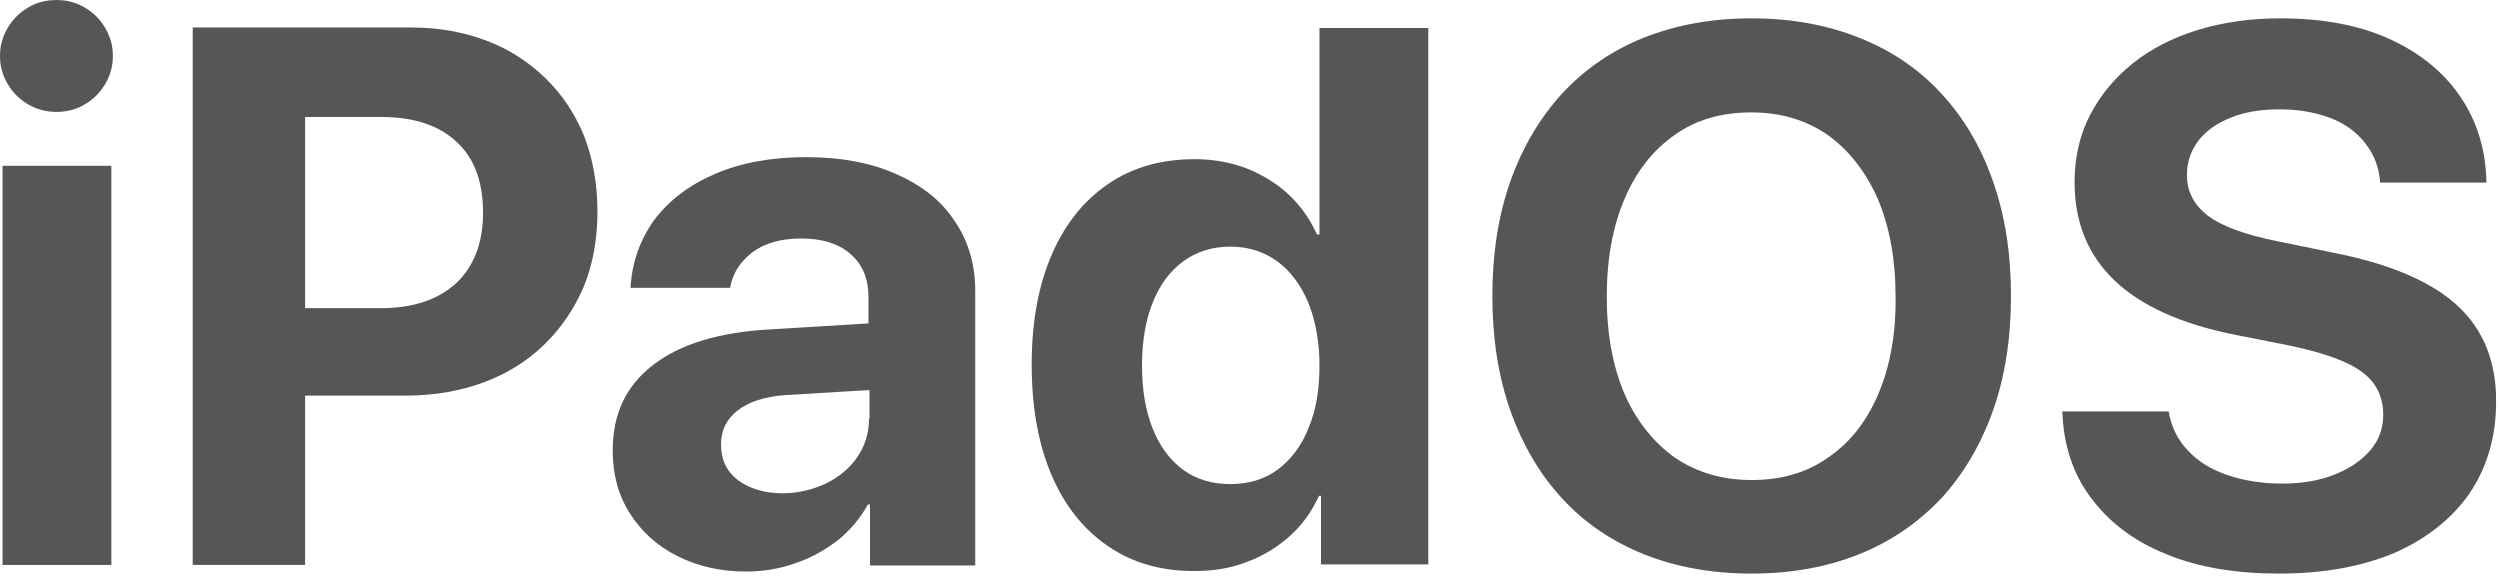 <svg width="173" height="40" viewBox="0 0 173 40" fill="none" xmlns="http://www.w3.org/2000/svg">
<path d="M5.876 0.53C5.278 0.178 4.645 0.002 3.906 0.002C3.167 0.002 2.498 0.178 1.935 0.53C1.337 0.882 0.88 1.339 0.528 1.937C0.176 2.535 0 3.169 0 3.872C0 4.576 0.176 5.21 0.528 5.808C0.88 6.406 1.337 6.863 1.935 7.215C2.533 7.567 3.167 7.743 3.906 7.743C4.645 7.743 5.313 7.567 5.876 7.215C6.474 6.863 6.932 6.406 7.284 5.808C7.635 5.21 7.811 4.576 7.811 3.872C7.811 3.169 7.635 2.535 7.284 1.937C6.932 1.339 6.474 0.882 5.876 0.53Z" fill="#565656"/>
<path d="M7.706 11.473H0.176V39.094H7.706V11.473Z" fill="#565656"/>
<path d="M37.755 5.421C36.593 4.295 35.256 3.415 33.673 2.817C32.09 2.219 30.366 1.902 28.465 1.902H13.335V39.094H21.112V27.377H28.078C30.049 27.377 31.843 27.061 33.462 26.462C35.081 25.864 36.488 24.985 37.649 23.858C38.81 22.733 39.725 21.395 40.394 19.847C41.027 18.299 41.344 16.54 41.344 14.64C41.344 12.74 41.027 10.98 40.429 9.432C39.795 7.884 38.916 6.547 37.755 5.421ZM31.562 19.601C30.33 20.727 28.606 21.325 26.354 21.325H21.112V8.095H26.39C28.606 8.095 30.366 8.658 31.597 9.819C32.829 10.945 33.427 12.599 33.427 14.71C33.427 16.821 32.793 18.44 31.562 19.601Z" fill="#565656"/>
<path d="M61.998 12.036C60.239 11.262 58.198 10.874 55.805 10.874C53.377 10.874 51.266 11.262 49.472 12.036C47.677 12.81 46.305 13.865 45.285 15.202C44.3 16.575 43.736 18.123 43.631 19.917H50.527C50.703 18.897 51.231 18.088 52.076 17.454C52.92 16.821 54.046 16.504 55.453 16.504C56.896 16.504 58.022 16.856 58.831 17.56C59.676 18.264 60.098 19.284 60.098 20.551V22.38L53.131 22.803C49.683 23.014 47.044 23.823 45.179 25.266C43.314 26.708 42.399 28.643 42.399 31.177C42.399 32.831 42.786 34.273 43.596 35.54C44.405 36.807 45.496 37.792 46.903 38.496C48.311 39.199 49.894 39.551 51.618 39.551C52.779 39.551 53.905 39.375 54.996 38.988C56.087 38.636 57.072 38.073 57.952 37.405C58.831 36.701 59.535 35.857 60.063 34.907H60.204V39.129H67.487V20.128C67.487 18.264 66.995 16.645 66.044 15.273C65.13 13.865 63.757 12.81 61.998 12.036ZM60.133 28.995C60.133 29.981 59.852 30.86 59.324 31.634C58.796 32.408 58.057 33.007 57.142 33.464C56.228 33.886 55.242 34.133 54.152 34.133C52.885 34.133 51.864 33.816 51.055 33.218C50.281 32.62 49.894 31.81 49.894 30.755C49.894 29.77 50.281 28.995 51.055 28.397C51.829 27.799 52.92 27.447 54.328 27.342L60.168 26.99V28.995H60.133Z" fill="#565656"/>
<path d="M91.273 16.223H91.132C90.675 15.202 90.041 14.287 89.232 13.513C88.423 12.739 87.438 12.141 86.347 11.684C85.256 11.261 84.024 11.015 82.687 11.015C80.365 11.015 78.359 11.578 76.671 12.739C74.982 13.9 73.68 15.519 72.765 17.665C71.85 19.776 71.393 22.31 71.393 25.23C71.393 28.186 71.85 30.719 72.765 32.866C73.68 35.012 74.982 36.631 76.671 37.792C78.359 38.953 80.33 39.516 82.652 39.516C84.024 39.516 85.256 39.305 86.382 38.847C87.508 38.425 88.493 37.792 89.338 37.018C90.182 36.243 90.815 35.329 91.273 34.308H91.413V39.058H98.838V1.937H91.308V16.223H91.273ZM90.534 29.664C90.041 30.895 89.302 31.845 88.388 32.514C87.473 33.182 86.382 33.499 85.15 33.499C83.884 33.499 82.793 33.182 81.878 32.514C80.963 31.845 80.26 30.895 79.767 29.664C79.274 28.432 79.028 26.99 79.028 25.301C79.028 23.612 79.274 22.169 79.767 20.938C80.26 19.706 80.963 18.756 81.878 18.087C82.793 17.419 83.884 17.067 85.15 17.067C86.382 17.067 87.473 17.419 88.388 18.087C89.302 18.756 90.006 19.706 90.534 20.938C91.026 22.169 91.308 23.612 91.308 25.301C91.308 26.99 91.062 28.432 90.534 29.664Z" fill="#565656"/>
<path d="M134.306 6.441C132.757 4.752 130.857 3.485 128.641 2.606C126.424 1.726 123.961 1.269 121.216 1.269C118.437 1.269 115.974 1.726 113.757 2.606C111.54 3.485 109.675 4.787 108.127 6.441C106.579 8.13 105.383 10.136 104.538 12.493C103.694 14.85 103.271 17.525 103.271 20.48C103.271 23.436 103.694 26.11 104.538 28.468C105.383 30.825 106.579 32.866 108.127 34.52C109.675 36.208 111.575 37.475 113.757 38.355C115.974 39.234 118.437 39.692 121.216 39.692C123.961 39.692 126.459 39.234 128.641 38.355C130.857 37.475 132.722 36.173 134.306 34.52C135.854 32.831 137.05 30.825 137.895 28.468C138.739 26.11 139.161 23.436 139.161 20.48C139.161 17.525 138.739 14.85 137.895 12.493C137.085 10.171 135.889 8.13 134.306 6.441ZM129.978 27.271C129.169 29.171 128.007 30.649 126.494 31.669C125.017 32.725 123.222 33.218 121.216 33.218C119.176 33.218 117.416 32.69 115.903 31.669C114.426 30.614 113.264 29.171 112.42 27.271C111.611 25.371 111.188 23.119 111.188 20.515C111.188 17.912 111.611 15.66 112.42 13.76C113.229 11.86 114.39 10.382 115.903 9.326C117.381 8.271 119.176 7.778 121.181 7.778C123.222 7.778 124.981 8.306 126.459 9.326C127.937 10.382 129.098 11.86 129.943 13.76C130.752 15.66 131.174 17.947 131.174 20.515C131.209 23.119 130.787 25.371 129.978 27.271Z" fill="#565656"/>
<path d="M170.055 21.149C168.26 19.495 165.41 18.264 161.47 17.489L157.529 16.68C155.312 16.223 153.764 15.66 152.779 14.921C151.829 14.182 151.336 13.267 151.336 12.106C151.336 11.191 151.617 10.417 152.145 9.713C152.673 9.045 153.412 8.517 154.397 8.13C155.347 7.743 156.473 7.567 157.775 7.567C159.077 7.567 160.238 7.778 161.258 8.165C162.279 8.552 163.088 9.15 163.686 9.924C164.284 10.698 164.636 11.578 164.707 12.634H172.061C172.025 10.347 171.392 8.341 170.231 6.652C169.07 4.963 167.416 3.626 165.305 2.676C163.194 1.726 160.695 1.269 157.775 1.269C155.699 1.269 153.799 1.55 152.075 2.078C150.351 2.606 148.838 3.38 147.571 4.4C146.304 5.421 145.319 6.617 144.615 7.989C143.912 9.361 143.56 10.91 143.56 12.598C143.56 15.378 144.475 17.63 146.304 19.389C148.134 21.149 150.914 22.415 154.608 23.154L158.514 23.928C160.836 24.421 162.49 25.019 163.475 25.758C164.46 26.497 164.918 27.482 164.918 28.714C164.918 29.629 164.636 30.438 164.038 31.142C163.44 31.845 162.631 32.408 161.575 32.831C160.52 33.253 159.323 33.464 157.916 33.464C156.508 33.464 155.242 33.253 154.116 32.866C152.99 32.479 152.075 31.916 151.371 31.142C150.667 30.403 150.245 29.488 150.069 28.468H142.715C142.786 30.79 143.454 32.831 144.721 34.484C145.988 36.173 147.712 37.475 149.928 38.355C152.145 39.27 154.749 39.692 157.705 39.692C160.801 39.692 163.475 39.199 165.727 38.249C167.944 37.264 169.668 35.892 170.899 34.132C172.096 32.338 172.729 30.262 172.729 27.834C172.764 25.054 171.849 22.802 170.055 21.149Z" fill="#565656"/>
</svg>
